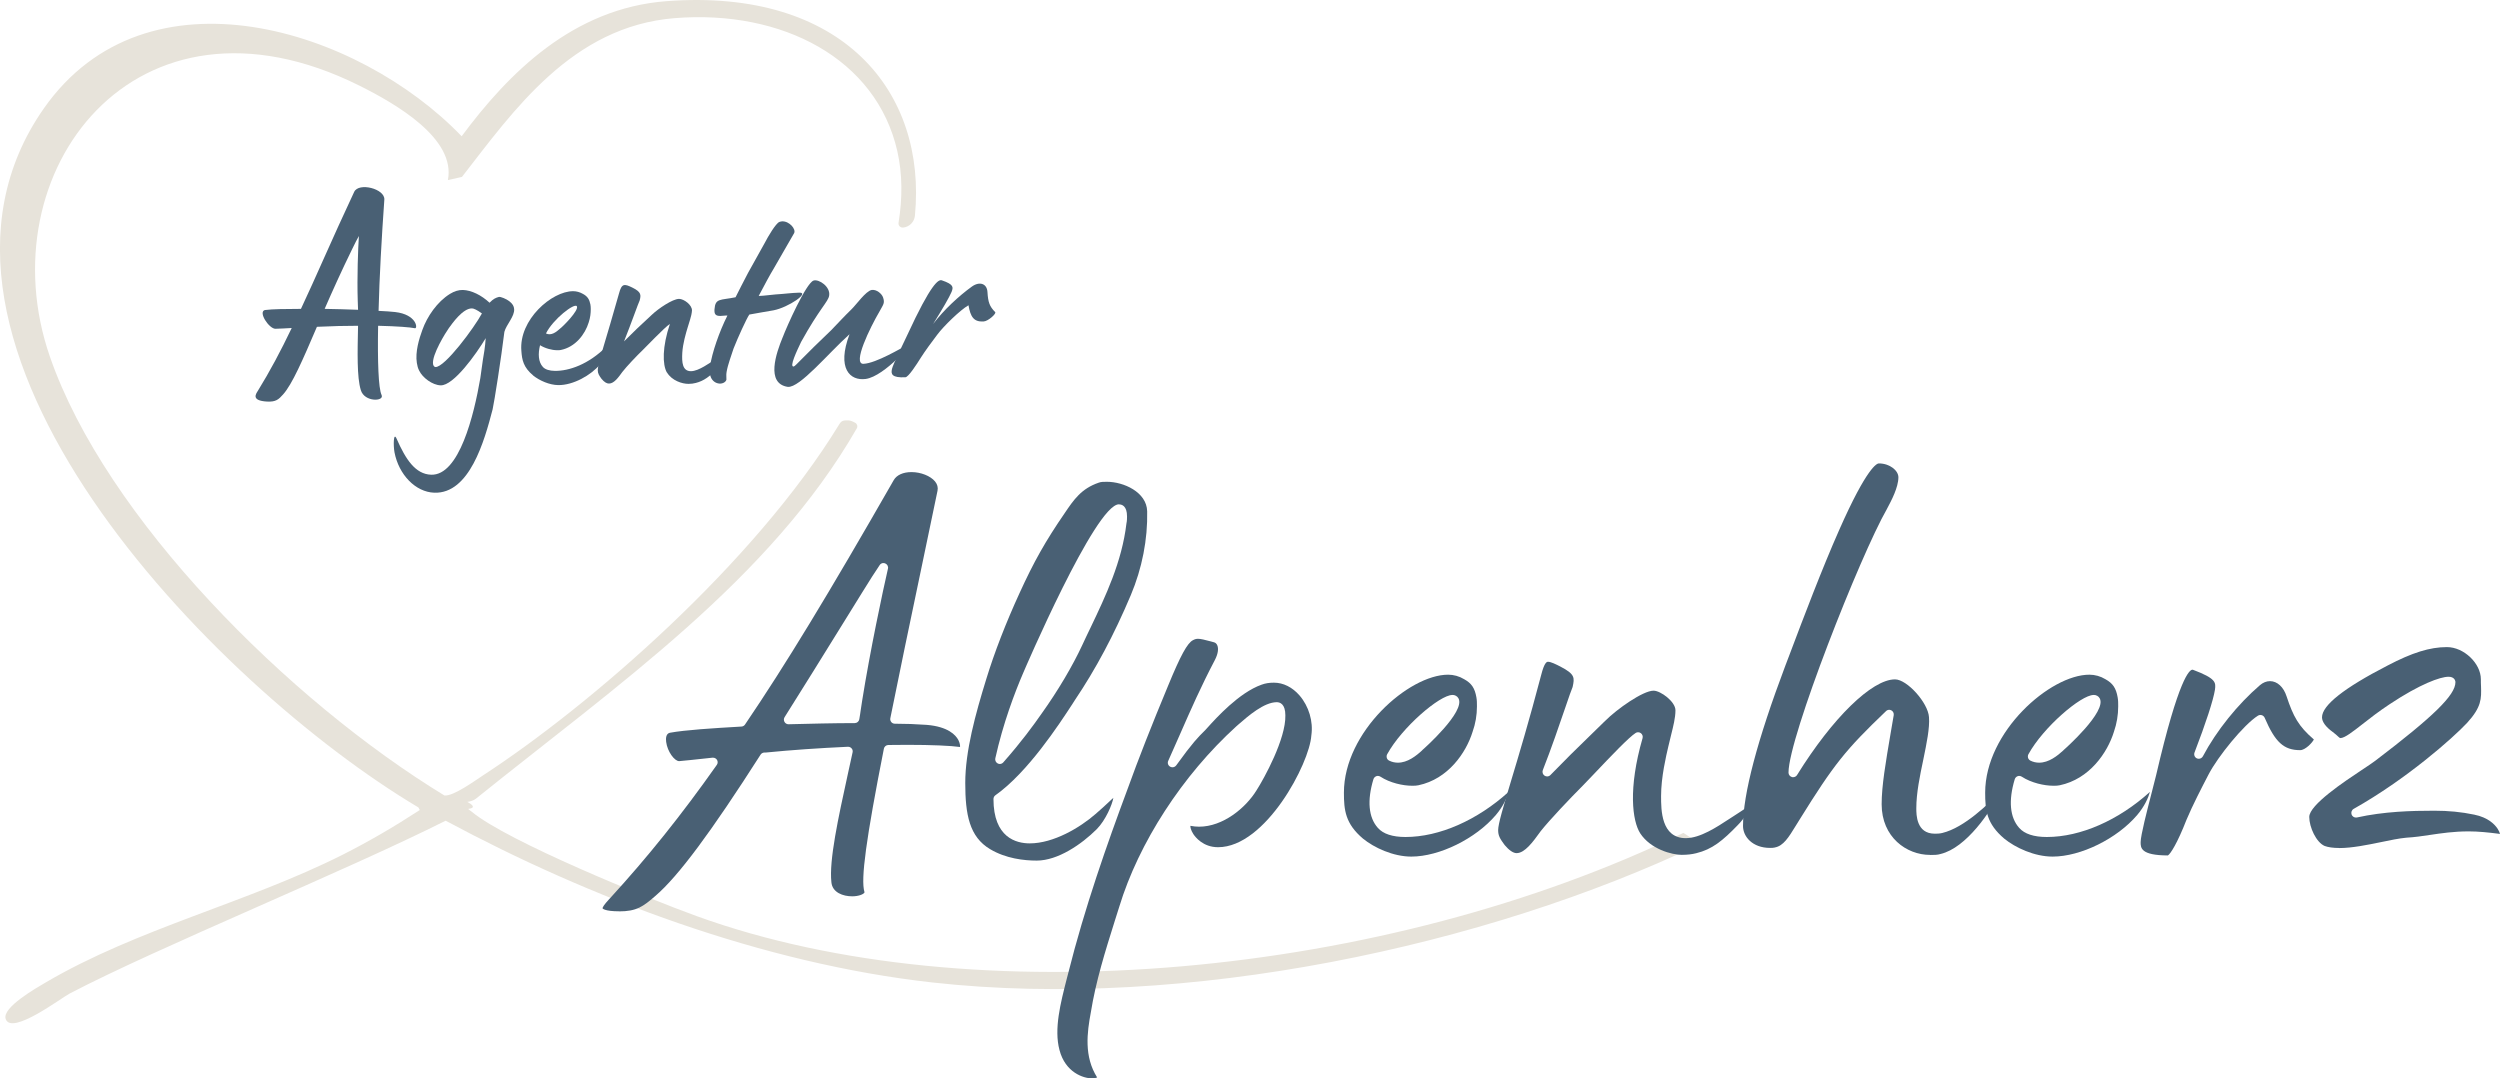 <?xml version="1.0" encoding="UTF-8"?>
<svg id="Layer_1" data-name="Layer 1" xmlns="http://www.w3.org/2000/svg" viewBox="0 0 325.3 140.32">
  <defs>
    <style>
      .cls-1 {
        fill: #e7e3da;
      }

      .cls-2 {
        fill: #496074;
      }
    </style>
  </defs>
  <path class="cls-1" d="M219.05,108.37c-38.81,18.83-92.38,23.86-128.36,10.85-6.52-2.36-24.63-9.74-29.26-13.56-.18-.15-.36-.26-.5-.39.02,0,.04-.02.05-.03,0,0,1.34-.08-.17-.9.4-.05.82-.18,1.11-.41,18.38-14.79,38.28-28.53,49.57-48.2.14-.25.05-.57-.2-.71-.28-.16-.65-.32-.89-.32-.6,0-.88-.02-1.19.5-11.11,18.18-32.48,36.63-46.28,45.64-1.13.73-3.88,2.77-5.1,2.67-20.25-12.34-44.08-36.11-51.34-57.11C-1.81,22.42,17.6-3.38,46.76,11.14c4.84,2.41,12.57,6.91,11.52,12.29l1.83-.41c6.69-8.59,14.3-19.59,27.69-20.66,13.99-1.12,26.23,5.28,28.96,17.31.67,2.97.68,6.09.16,9.32-.06.36.24.66.6.62h.02c.8-.09,1.43-.73,1.51-1.54C120.61,11.96,109.68-1.58,86.74.15c-12.21.92-20.59,9.4-26.67,17.58C46.65,3.76,19.1-5,5.71,14.1c-21.34,30.45,22.03,75.08,48.73,90.96l.18.34c-3.29,2.15-6.65,4.11-10.08,5.84-12.4,6.24-26.65,9.58-38.6,16.6-1.15.68-5.72,3.26-5.2,4.75.76,2.18,7.21-2.73,8.34-3.32,11.68-6.09,35.53-15.77,48.91-22.48,18.68,10.04,41.23,18.59,63.34,21.05,33.01,3.67,72.12-4.78,99.8-17.98-.67-.54-1.37-1.04-2.09-1.49Z"/>
  <g>
    <path class="cls-2" d="M34.49,40.34c.97-.13,2.69-.14,4.67-.15,1.94-4.11,4-8.99,6.93-15.23.6-1.26,4.02-.4,3.92,1.02-.35,4.94-.64,10.07-.75,14.47.87.03,1.6.1,2.14.15,2.85.32,2.98,2.19,2.59,2.11-.58-.13-2.32-.26-4.79-.32-.08,4.66.04,8.14.45,9,.41.86-2.23.97-2.7-.63-.52-1.67-.43-4.97-.36-8.37-1.6,0-3.38.04-5.24.13-.04,0-.07,0-.11,0-1.87,4.37-3.22,7.48-4.4,8.8-.59.66-.94,1-2.13.93-2.07-.13-1.4-1-1.16-1.39,1.56-2.53,2.96-5.15,4.41-8.18-.91.06-1.42.07-2.11.1-.83.03-2.34-2.25-1.35-2.45ZM42.24,40.19c1.47.03,2.95.06,4.35.12,0-.4-.04-.77-.04-1.17-.1-3.01.04-6.86.15-8.43-.21.36-.5.93-.87,1.69-1.39,2.84-2.57,5.46-3.59,7.8Z"/>
    <path class="cls-2" d="M51.33,58.84c-.16-.85-.14-2.72.28-1.75,1.18,2.69,2.44,4.61,4.49,4.68,3.65.12,5.57-7.74,6.4-12.57.09-.48.25-2.02.53-3.59.07-.37.14-1.21.17-1.61-1.24,2.07-4.17,6.19-5.86,6.14-1.07-.03-2.36-.99-2.8-1.92-.16-.3-.24-.63-.3-1-.23-1.44.31-3.18.71-4.27.63-1.78,1.95-3.69,3.6-4.71.57-.35,1.13-.52,1.67-.51,1.12.03,2.43.68,3.48,1.66.49-.51.82-.65,1.2-.75.23-.07,1.02.28,1.35.54.45.34.63.67.65,1.04.07.96-1.02,2.01-1.27,2.96-.41,3.38-1.32,9.17-1.53,10.08-1.07,4.13-3.01,11.01-7.59,10.85-2.44-.08-4.62-2.34-5.18-5.26ZM62.7,40.78c-.62-.45-1.06-.65-1.28-.65-1.19-.03-2.58,1.96-3.02,2.57-.39.54-2.24,3.5-2.05,4.68.02.15.13.37.31.38,1.23.04,5.05-5.12,6.05-6.98Z"/>
    <path class="cls-2" d="M69.37,48.85c-1.26-1.05-1.45-2.01-1.53-3.19-.34-4.05,3.96-7.78,6.74-7.77.43,0,.86.12,1.25.34.63.33.86.74.99,1.37.04.22.05.41.05.63,0,.52-.06,1.1-.27,1.73-.47,1.54-1.73,3.2-3.63,3.58-.15.04-.29.03-.48.03-.67,0-1.56-.24-2.22-.65-.27,1.1-.24,2.17.38,2.84.31.33.86.49,1.55.5,1.82.02,4.35-.81,6.75-3.2.22-.22.22,1.07-.83,2.32-1.24,1.47-3.54,2.75-5.47,2.73-1.15-.01-2.44-.58-3.28-1.25ZM72.85,42.78c.36-.25,2.52-2.41,2.21-2.93-.29-.48-3.09,1.67-4.02,3.54.69.34,1.37-.21,1.81-.61Z"/>
    <path class="cls-2" d="M86.78,48.48c-.6-1.03-.61-3.38.39-6.33-.67.41-3.3,3.19-3.51,3.37-.84.81-2.14,2.18-2.68,2.88-.48.66-1.06,1.51-1.74,1.51-.29,0-.61-.18-.98-.63-.29-.41-.48-.66-.48-1.14,0-.85,1.09-3.97,2.77-9.97.35-1.33.71-1.25,1.75-.74,1.19.58,1.1.99.94,1.65-.2.41-1.14,3.1-2.04,5.34,1.47-1.48,1.89-1.85,3.64-3.48.82-.78,2.67-2.04,3.52-2.05.62,0,1.72.79,1.68,1.53-.05.74-.4,1.59-.59,2.29-.19.63-.6,1.99-.67,3.21-.07,1.25.02,2.39,1.14,2.38,1.01-.01,2.44-1.1,3.21-1.56.19-.11.82-.57,1.43-.84.35-.15-.22,1.14-1.13,2.01-1.11,1.09-1.83,1.65-2.89,1.92-.29.08-.62.12-.94.12-.83.01-2.17-.42-2.81-1.48Z"/>
    <path class="cls-2" d="M92.47,49c-.16-.29-.16-.77-.08-1.32.25-1.77,1.2-4.51,2.26-6.62-.19-.03-.61.05-.91.05-.68.01-.81-.28-.77-.87.11-1.47.74-1.15,2.74-1.56.61-1.19.81-1.63,1.62-3.16.72-1.31,1.45-2.63,2.2-3.95.4-.78,1.41-2.5,1.88-2.69.13-.04.25-.08.38-.08.94-.02,1.81,1.02,1.54,1.54-.69,1.23-2,3.44-2.69,4.67-.39.63-1.18,2.09-1.92,3.5.77-.02,1.4-.14,2.21-.2,1.2-.07,1.99-.2,3.07-.23,1.42-.04-1.39,1.92-3.36,2.3-1.13.21-2.13.35-3.14.55-.36.52-1.48,2.97-2.05,4.42-.27.89-.74,2.04-.91,3.07-.07.37,0,.7-.02.99-.1.33-.51.53-.91.5-.43-.03-.91-.28-1.15-.9Z"/>
    <path class="cls-2" d="M101.84,43.9c.55-1.45,3.04-7.03,4.01-7.39.7-.24,2.23.81,2.04,1.95-.12.81-1.21,1.62-3.65,6.03-.49,1.04-1.62,3.36-.94,3.19.2-.04,1.24-1.28,4.86-4.72.77-.8,1.83-1.94,2.66-2.74.59-.57,1.84-2.35,2.6-2.49.63-.1,1.32.49,1.48.96.26.76.04.91-.45,1.82-1.24,2.11-3.58,6.9-2.09,6.83,1.66-.07,5.02-2.13,5.59-2.38,1.35-.84-2.82,4.02-5.31,4.35-2.03.27-3.79-1.35-2.1-5.82-2.79,2.5-6.47,6.99-8.03,6.85-2.9-.43-1.51-4.4-.67-6.45Z"/>
    <path class="cls-2" d="M116.05,48.05c.15-.67,1.54-3.44,1.99-4.42,3.13-6.78,4.08-7.31,4.52-7.15,1.59.54,1.48.91,1.26,1.5-.3.71-1.18,2.22-2.41,4.19,1.42-1.87,3.35-3.65,5.05-4.88.99-.71,1.97-.41,2.03.72.08,1.31.26,1.85,1,2.6.21.17-.9,1.19-1.5,1.22-1.27.08-1.71-.59-1.97-2.11-1.07.61-3.26,2.74-4.08,3.85-.72.95-1.54,2.06-2.12,2.97-.54.87-1.62,2.54-2.01,2.55-1.76.09-1.9-.42-1.75-1.05Z"/>
  </g>
  <path class="cls-2" d="M80.58,118.58c-1.91,0-2.16-.37-2.17-.37-.03-.15.24-.54.81-1.16l.15-.16c4.89-5.34,9.31-10.85,13.9-17.36.14-.19.15-.45.03-.65-.11-.18-.31-.29-.52-.29-.02,0-.05,0-.07,0-1.2.14-2.06.23-2.9.31-.47.05-.93.09-1.44.14h0c-.6,0-1.53-1.24-1.69-2.51-.06-.47-.02-1.06.47-1.18,2.01-.37,5.56-.59,9.33-.81.19-.01.36-.11.46-.26,5.24-7.72,10.84-16.94,19.35-31.8.38-.67,1.23-1.05,2.31-1.05,1.22,0,2.48.5,3.07,1.22.3.37.41.78.32,1.21-.72,3.49-1.47,7.03-2.2,10.54-1.42,6.77-2.76,13.17-3.94,19.05-.04.18.01.36.12.5.11.14.28.22.46.22,1.39,0,2.75.05,4.15.15,2.8.23,3.78,1.33,4.12,1.97.2.39.24.72.22.91-1.2-.17-3.7-.28-6.84-.28-.78,0-1.61,0-2.49.02-.28,0-.53.21-.58.48-2.32,11.78-3.03,17.01-2.53,18.64.01.05.01.07-.02.11-.16.22-.77.46-1.58.46-1.17,0-2.58-.48-2.7-1.84-.31-2.83.88-8.31,2.15-14.11.2-.92.41-1.85.61-2.79.04-.18,0-.37-.13-.51-.11-.13-.28-.21-.46-.21,0,0-.02,0-.03,0-3.85.18-7.33.42-10.67.75h-.17c-.2,0-.4.1-.51.27-6.48,10.14-10.7,15.81-13.67,18.37-1.63,1.41-2.45,2.03-4.78,2.03ZM114.96,73.26c-.19,0-.38.09-.49.26-.55.79-1.35,2.07-2.27,3.55l-2.49,4.02c-2.7,4.36-5.26,8.49-7.62,12.23-.12.19-.12.42-.01.62.11.19.31.3.52.3,0,0,.01,0,.02,0,2.87-.07,5.83-.15,8.6-.15.29,0,.54-.21.59-.49.08-.42.13-.82.19-1.22.06-.39.11-.77.18-1.18,1.03-6.48,2.71-14.39,3.36-17.2.07-.28-.08-.57-.34-.68-.08-.04-.16-.05-.24-.05Z"/>
  <path class="cls-2" d="M134.89,111.98c-1.63,0-4.01-.26-6.06-1.49-2.69-1.6-3.23-4.49-3.23-8.62s1.32-8.94,2.74-13.53c1.05-3.44,2.55-7.3,4.32-11.16,1.85-4.06,3.38-6.78,5.87-10.4,1.21-1.79,2.17-3.19,4.42-3.97.29-.12.68-.12,1.08-.12,2.16,0,5.18,1.33,5.24,3.84.08,3.64-.66,7.42-2.13,10.91-2.17,5.14-4.55,9.61-7.29,13.68l-.3.47c-1.74,2.67-5.82,8.92-10.03,11.89-.16.11-.25.3-.25.49,0,5.02,2.96,5.77,4.72,5.77,3.1,0,6.55-2.06,8.56-3.82.73-.62,1.29-1.15,1.74-1.57.2-.19.41-.39.58-.54-.13.83-.99,2.9-2.16,4.08-1.98,1.98-5.07,4.09-7.81,4.09ZM145.6,65.62c-3.07,0-12.37,21.72-12.46,21.94-1.1,2.55-2.62,6.56-3.63,11.11-.06.27.07.54.31.67.09.04.18.07.27.07.17,0,.33-.07.45-.2,2.4-2.72,3.92-4.82,4.99-6.35,2.11-2.95,4.04-6.21,5.3-8.93.35-.77.73-1.55,1.11-2.34,1.9-3.98,4.05-8.49,4.63-13.46.08-.36.08-.7.08-.93,0-1.37-.66-1.57-1.05-1.57Z"/>
  <path class="cls-2" d="M142.11,140.32c-1.14,0-3.49-.77-4.25-3.69-.73-2.74.13-6.08.96-9.32l.17-.65c2.15-8.58,5.09-16.9,7.7-23.91,1.45-4.02,3.14-8.32,5.31-13.54,1.6-3.89,2.5-5.55,3.23-5.91.24-.13.43-.18.65-.18.37,0,.87.13,1.63.33l.44.12c.2.05.35.18.44.39.2.45.09,1.14-.3,1.9-1.82,3.47-3.09,6.36-4.56,9.71-.47,1.08-.97,2.21-1.52,3.43-.13.28-.02.61.25.76.09.05.2.08.3.08.19,0,.37-.09.49-.25,2.13-2.96,2.91-3.73,3.6-4.41l.16-.16.31-.34c1.12-1.24,4.1-4.55,7.04-5.59.48-.18.99-.26,1.6-.26,1.22,0,2.4.59,3.33,1.66,1.22,1.41,1.81,3.4,1.54,5.21-.22,3.6-5.94,14.54-12.14,14.54-1.95,0-2.96-1.32-3.22-1.72-.33-.51-.39-.9-.38-1.06.01,0,.02,0,.03,0,.36.07.73.11,1.1.11,3.13,0,6.07-2.45,7.47-4.72,1-1.56,3.84-6.72,3.76-9.77,0-1.48-.7-1.71-1.12-1.71-1.65,0-3.71,1.79-4.94,2.86l-.32.28c-7.01,6.37-12.7,15.15-15.24,23.5l-.56,1.77c-1.27,4.04-2.47,7.86-3.13,11.94-.5,2.67-.9,5.75.82,8.48-.1.05-.3.11-.64.11Z"/>
  <path class="cls-2" d="M183.64,111.46c-2.37,0-4.86-1.17-6.29-2.34-2.3-1.95-2.48-3.71-2.48-5.98,0-7.92,8.46-15.35,13.56-15.35.72,0,1.45.2,2.09.59.97.54,1.38,1.16,1.59,2.36.07.39.07.74.07,1.17,0,1.14-.19,2.26-.57,3.32-.84,2.71-3.18,6.14-7.05,6.95-.25.06-.5.06-.85.06-1.13,0-2.84-.36-4.09-1.18-.1-.06-.21-.1-.33-.1-.07,0-.14.01-.21.04-.18.07-.31.21-.37.39-.84,2.78-.64,4.98.58,6.34.69.78,1.9,1.18,3.59,1.18,4.41,0,9.34-2.18,13.42-5.87-.22.78-.7,1.88-1.66,3.01-2.62,3.08-7.35,5.41-11,5.41ZM188.98,90.43c-1.64,0-6.56,4.21-8.48,7.71-.08.14-.09.31-.05.47s.16.29.3.36c.36.18.74.27,1.14.27h0c1.26,0,2.37-.87,3.2-1.64l-.06.04c.21-.18,5.72-5.06,4.74-6.78-.15-.27-.44-.44-.8-.44Z"/>
  <path class="cls-2" d="M218.92,111.24c-1.41,0-4.15-.76-5.49-2.8-1.04-1.62-1.59-5.83.3-12.39.07-.24-.02-.5-.22-.65-.11-.08-.23-.12-.36-.12-.11,0-.23.03-.33.1-.87.56-3.08,2.87-5.46,5.38-.64.68-1.3,1.37-1.42,1.48-1.59,1.59-4.3,4.44-5.48,5.93l-.1.14c-.87,1.2-1.95,2.7-3.02,2.7-.44,0-.98-.37-1.56-1.06-.59-.81-.84-1.18-.84-1.94,0-.8.67-3.03,1.68-6.4,1-3.31,2.36-7.85,3.91-13.75.44-1.75.77-1.75.91-1.75.35,0,.99.31,1.61.63,1.91.99,1.84,1.45,1.58,2.65-.17.39-.49,1.32-.96,2.7-.77,2.25-1.82,5.33-2.92,8.12-.1.27,0,.57.23.72.1.06.21.1.33.1.16,0,.31-.06.43-.18,2.18-2.24,3.17-3.2,4.97-4.95.6-.58,1.28-1.25,2.13-2.08,1.59-1.59,4.95-3.95,6.32-3.95.92,0,2.85,1.43,2.85,2.55,0,.99-.29,2.1-.56,3.19-.12.46-.23.91-.32,1.33l-.03.12c-.31,1.32-.96,4.06-.96,6.53,0,1.78,0,5.47,3.22,5.47,1.86,0,4.05-1.45,5.65-2.5.38-.25.73-.48,1.02-.66.1-.06.24-.16.43-.28.35-.24.87-.59,1.43-.9-.3.72-.9,1.77-1.77,2.64-1.97,2.04-3.34,3.16-5.41,3.66-.55.14-1.17.21-1.81.21Z"/>
  <path class="cls-2" d="M251.13,111.24c-3.05,0-6.29-2.31-6.29-6.59,0-2.39.52-5.42,1.17-9.25.13-.75.26-1.53.4-2.34.04-.25-.08-.51-.31-.63-.09-.05-.19-.07-.28-.07-.15,0-.3.06-.41.17-5.29,5.06-6.77,6.91-11.25,14.12-.17.27-.33.54-.49.79-.93,1.52-1.61,2.62-2.71,2.83-.03,0-.05.01-.08.02-.13.04-.39.04-.56.04-2.29,0-3.52-1.47-3.52-2.85,0-4.14,1.85-11.15,5.5-20.84l.59-1.55c1.76-4.67,4.18-11.06,6.43-16.14,3.64-8.24,4.93-8.65,5.15-8.65,1.46,0,2.55.95,2.55,1.8,0,1.32-.92,3.05-1.47,4.08l-.03.06c-3.44,5.99-12.8,29.72-12.8,34.29,0,.27.18.5.44.58.05.02.11.02.16.02.2,0,.4-.1.51-.28,4.62-7.45,9.75-12.45,12.75-12.45,1.56,0,4.29,3.03,4.42,4.91.11,1.43-.31,3.42-.74,5.53-.45,2.14-.91,4.35-.91,6.34,0,.82,0,3.3,2.4,3.3.24,0,.6,0,.97-.09,2.92-.7,6.05-3.84,7.56-5.36-1.21,2.52-4.4,7.28-7.77,8.09-.41.13-.87.13-1.36.13Z"/>
  <path class="cls-2" d="M267.08,111.46c-2.37,0-4.86-1.17-6.29-2.34-2.3-1.95-2.48-3.71-2.48-5.98,0-7.92,8.46-15.35,13.56-15.35.72,0,1.45.2,2.09.59.97.54,1.38,1.16,1.59,2.36.07.39.07.74.07,1.17,0,1.14-.19,2.26-.56,3.32-.84,2.71-3.18,6.14-7.05,6.95-.25.06-.5.06-.85.06-1.13,0-2.84-.36-4.09-1.18-.1-.06-.21-.1-.33-.1-.07,0-.14.01-.21.04-.18.07-.31.21-.37.39-.84,2.78-.64,4.98.58,6.34.69.78,1.9,1.18,3.59,1.18,4.41,0,9.34-2.18,13.42-5.87-.22.78-.7,1.88-1.66,3.01-2.62,3.08-7.35,5.41-11,5.41ZM272.42,90.43c-1.64,0-6.56,4.21-8.48,7.71-.08.14-.09.31-.05.47.05.16.16.28.3.36.36.18.74.27,1.14.27h0c1.26,0,2.37-.88,3.2-1.64l-.06.04c.21-.18,5.72-5.06,4.74-6.78-.15-.27-.44-.44-.8-.44Z"/>
  <path class="cls-2" d="M282.05,111.32h0ZM282.08,111.31c-3.54-.01-3.54-1-3.54-1.72,0-.89.85-4.17,1.41-6.34.25-.96.47-1.81.6-2.36,2.96-12.76,4.37-13.75,4.73-13.75.02,0,.05,0,.09.02,3.02,1.14,2.96,1.65,2.84,2.59-.21,1.34-1.18,4.33-2.66,8.17-.11.3.02.63.31.76.08.04.17.05.25.05.22,0,.42-.12.53-.32,1.75-3.31,4.53-6.77,7.43-9.26.4-.34.85-.52,1.3-.52.94,0,1.77.76,2.16,1.98.87,2.62,1.55,3.89,3.55,5.61-.21.44-1.13,1.39-1.78,1.39-2.13,0-3.25-1.02-4.62-4.21-.07-.16-.2-.28-.37-.34-.06-.02-.12-.03-.18-.03-.11,0-.22.03-.32.09-1.85,1.16-5.25,5.36-6.43,7.65-.88,1.69-2.08,4.01-2.87,5.89-1.2,3.08-2.09,4.45-2.42,4.65Z"/>
  <path class="cls-2" d="M304.38,110.34c-.79,0-1.42-.09-1.89-.26-1.1-.46-2.01-2.45-2.01-3.78,0-1.58,4.61-4.63,6.82-6.1.72-.48,1.35-.89,1.77-1.21,7.6-5.78,10.43-8.55,10.43-10.22,0-.04,0-.08-.01-.12-.03-.14-.17-.59-.89-.59-1.06,0-3.7.94-7.67,3.58-1.41.93-2.59,1.85-3.53,2.59-1.24.97-2.31,1.81-2.87,1.81q-.09,0-.28-.19c-.16-.15-.37-.35-.71-.6-.9-.65-1.4-1.32-1.4-1.91,0-1.56,2.86-3.82,8.51-6.73,3.22-1.69,5.53-2.41,7.74-2.41s4.42,2.12,4.42,4.19c0,.31,0,.61.02.9.05,1.62.08,2.7-1.81,4.77-1.85,1.98-7.91,7.34-14.76,11.19-.26.15-.37.46-.27.74.09.24.32.39.56.39.04,0,.09,0,.13-.01,3.54-.78,7.07-.88,10.06-.88,1.87,0,3.52.16,5.2.51,1.85.37,2.7,1.31,3.05,1.84.17.26.27.5.31.67-1.53-.2-2.84-.33-4.06-.33-1.98,0-3.54.24-5.05.46-1.04.16-2.02.3-3.07.36-.98.09-2.12.33-3.32.58-1.76.36-3.75.77-5.41.77Z"/>
</svg>